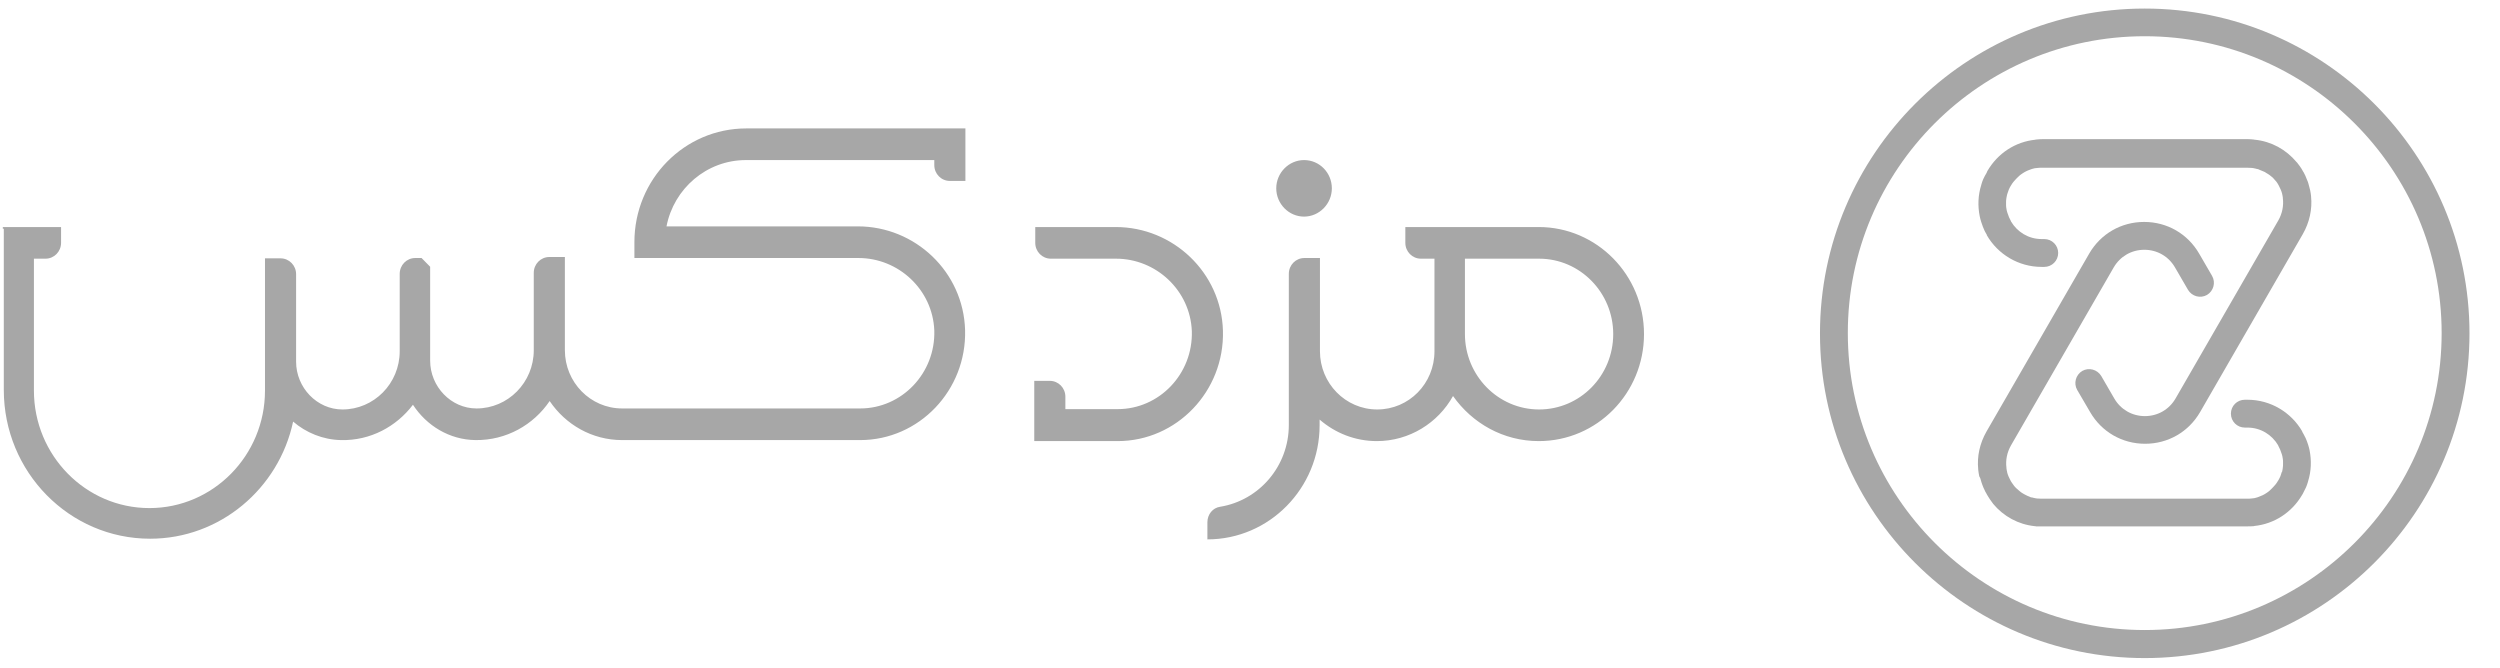 <svg xmlns="http://www.w3.org/2000/svg" width="146" height="39" viewBox="0 0 146 39" fill="none"><g clip-path="url(#clip0_76_421)"><path d="M80.409 25.76C79.134 25.76 77.974 25.289 77.065 24.503V24.837C77.065 28.512 74.127 31.5 70.512 31.5V30.497C70.512 30.046 70.821 29.652 71.266 29.593C73.528 29.22 75.267 27.235 75.267 24.817V20.512V17.701V15.991C75.267 15.48 75.673 15.068 76.176 15.068H77.085V17.701V20.512C77.085 22.38 78.573 23.913 80.429 23.913C82.285 23.913 83.773 22.399 83.773 20.512V19.51V17.701V15.107H82.981C82.478 15.107 82.072 14.694 82.072 14.183V13.259H83.735H85.61H89.863C93.246 13.259 96.01 16.05 96.01 19.51C96.01 22.969 93.265 25.76 89.863 25.76C87.794 25.76 85.977 24.719 84.856 23.127C83.986 24.699 82.304 25.76 80.409 25.76ZM65.273 25.76H60.401V22.242H61.31C61.812 22.242 62.218 22.655 62.218 23.166V23.893H65.273C67.709 23.893 69.68 21.829 69.603 19.333C69.507 16.954 67.515 15.107 65.176 15.107H61.368C60.865 15.107 60.459 14.694 60.459 14.183V13.259H65.157C68.501 13.259 71.324 15.913 71.42 19.313C71.517 22.851 68.714 25.76 65.273 25.76ZM0.164 13.357V13.259H3.566V14.183C3.566 14.694 3.16 15.107 2.658 15.107H1.981V16.817V22.812C1.981 26.586 4.997 29.672 8.728 29.672C12.44 29.672 15.475 26.606 15.475 22.812V21.102V16.09V15.087H16.383C16.886 15.087 17.292 15.5 17.292 16.011V21.122C17.292 22.635 18.51 23.913 19.998 23.913C21.835 23.913 23.343 22.399 23.343 20.512V15.991C23.343 15.48 23.749 15.068 24.251 15.068H24.271H24.29H24.309H24.329H24.348H24.367H24.387H24.406H24.425H24.445H24.464H24.483H24.503H24.522H24.541H24.561H24.58H24.599H24.619L24.638 15.087L24.657 15.107L24.677 15.127L24.696 15.146L24.715 15.166L24.735 15.185L24.754 15.205L24.773 15.225L24.793 15.245L24.812 15.264L24.831 15.284L24.851 15.303L24.87 15.323L24.889 15.343L24.909 15.362L24.928 15.382L24.947 15.402L24.966 15.421L24.986 15.441L25.005 15.461L25.024 15.48L25.044 15.5L25.063 15.52L25.082 15.539L25.102 15.559L25.121 15.579V15.598V15.618V15.638V15.657V15.677V15.697V15.716V15.736V15.755V15.775V15.795V15.815V15.834V15.854V15.873V15.893V15.913V15.932V15.952V21.063C25.121 22.576 26.339 23.854 27.828 23.854C29.664 23.854 31.172 22.34 31.172 20.453V17.898V15.932C31.172 15.421 31.578 15.009 32.081 15.009H32.989V17.898V20.453C32.989 22.321 34.478 23.854 36.334 23.854H50.233C52.669 23.854 54.641 21.79 54.563 19.294C54.467 16.915 52.475 15.068 50.136 15.068H37.049V14.144C37.049 10.468 39.968 7.5 43.583 7.5H56.38V10.566H55.472C54.969 10.566 54.563 10.154 54.563 9.643V9.348H43.563C41.263 9.348 39.349 11.018 38.924 13.22H50.098C53.442 13.22 56.264 15.873 56.361 19.274C56.458 22.792 53.674 25.701 50.233 25.701H36.334C34.574 25.701 33.028 24.797 32.1 23.421C31.153 24.817 29.567 25.721 27.77 25.701C26.242 25.682 24.909 24.856 24.116 23.638C23.149 24.915 21.622 25.741 19.921 25.701C18.858 25.682 17.872 25.269 17.118 24.62C16.287 28.532 12.846 31.461 8.767 31.461C4.05 31.461 0.222 27.569 0.222 22.773V16.817V13.357H0.164ZM77.78 10.999C77.78 11.903 77.046 12.65 76.157 12.65C75.267 12.65 74.533 11.903 74.533 10.999C74.533 10.095 75.267 9.348 76.157 9.348C77.065 9.348 77.78 10.095 77.78 10.999ZM85.552 15.107V17.701V19.51C85.552 21.927 87.485 23.913 89.882 23.913C92.279 23.913 94.212 21.947 94.212 19.51C94.212 17.092 92.279 15.107 89.882 15.107H85.629H85.552Z" fill="#A7A7A7"></path><path d="M125.252 38.432C135.713 38.432 144.218 29.927 144.218 19.466C144.218 9.005 135.713 0.5 125.252 0.5C114.792 0.5 106.287 9.005 106.287 19.466C106.276 29.927 114.792 38.432 125.252 38.432ZM125.252 2.116C134.812 2.116 142.592 9.895 142.592 19.455C142.592 29.015 134.812 36.794 125.252 36.794C115.693 36.794 107.913 29.015 107.913 19.455C107.902 9.895 115.682 2.116 125.252 2.116Z" fill="#A7A7A7"></path><path d="M134.636 28.531C134.647 28.509 134.658 28.487 134.669 28.465C134.713 28.366 134.746 28.267 134.779 28.157C134.779 28.146 134.79 28.124 134.79 28.113C134.977 27.52 134.999 26.894 134.878 26.289C134.856 26.191 134.834 26.092 134.801 25.993C134.79 25.96 134.779 25.927 134.768 25.894C134.746 25.817 134.713 25.751 134.691 25.685C134.658 25.608 134.636 25.542 134.592 25.476C134.581 25.443 134.559 25.421 134.548 25.388C134.515 25.322 134.482 25.267 134.449 25.213V25.202C134.449 25.202 134.449 25.202 134.449 25.191C133.812 24.092 132.614 23.345 131.252 23.345H131.098C130.647 23.345 130.285 23.707 130.285 24.158C130.285 24.608 130.647 24.971 131.098 24.971H131.252C132.021 24.971 132.68 25.388 133.043 26.004V26.015C133.131 26.169 133.197 26.333 133.252 26.509C133.252 26.52 133.263 26.531 133.263 26.542C133.285 26.608 133.296 26.674 133.307 26.74C133.307 26.762 133.318 26.784 133.318 26.806C133.329 26.872 133.329 26.938 133.329 26.993C133.329 27.015 133.329 27.026 133.329 27.048C133.329 27.07 133.329 27.091 133.329 27.125C133.329 27.18 133.329 27.234 133.318 27.289C133.318 27.322 133.307 27.355 133.307 27.388C133.296 27.443 133.285 27.498 133.274 27.553C133.263 27.553 133.252 27.575 133.241 27.608C133.219 27.685 133.197 27.762 133.164 27.839C133.131 27.916 133.087 27.993 133.043 28.07C133.032 28.081 133.032 28.091 133.021 28.102C132.988 28.157 132.955 28.212 132.911 28.267C132.889 28.289 132.878 28.311 132.856 28.333C132.823 28.366 132.79 28.41 132.757 28.443C132.702 28.498 132.647 28.564 132.581 28.619C132.57 28.63 132.559 28.641 132.548 28.652C132.504 28.685 132.461 28.729 132.406 28.762C132.395 28.773 132.384 28.773 132.373 28.784C132.23 28.883 132.076 28.959 131.911 29.015C131.878 29.026 131.856 29.037 131.823 29.047C131.779 29.058 131.746 29.069 131.702 29.08C131.658 29.091 131.614 29.102 131.57 29.102C131.538 29.102 131.505 29.113 131.472 29.113C131.395 29.124 131.307 29.124 131.23 29.124H119.231C119.143 29.124 119.066 29.113 118.978 29.113C118.945 29.113 118.923 29.102 118.89 29.102C118.835 29.091 118.791 29.08 118.736 29.069C118.703 29.058 118.67 29.047 118.626 29.047C118.582 29.037 118.549 29.026 118.516 29.003C118.429 28.971 118.352 28.938 118.275 28.894C118.264 28.883 118.242 28.883 118.231 28.872C118.187 28.85 118.143 28.817 118.099 28.795C118.077 28.784 118.055 28.762 118.033 28.751C118 28.729 117.956 28.696 117.923 28.663C117.89 28.63 117.857 28.608 117.824 28.575C117.802 28.553 117.769 28.531 117.747 28.509C117.692 28.454 117.637 28.399 117.593 28.333C117.582 28.322 117.582 28.311 117.571 28.3C117.517 28.234 117.473 28.157 117.429 28.091C117.341 27.927 117.264 27.762 117.22 27.597C117.22 27.586 117.22 27.586 117.22 27.575C117.198 27.498 117.187 27.421 117.176 27.344C117.176 27.333 117.176 27.322 117.176 27.311C117.121 26.872 117.209 26.421 117.44 26.015L123.439 15.62C123.813 14.972 124.483 14.587 125.23 14.587C125.977 14.587 126.648 14.972 127.021 15.62L127.78 16.927C128.01 17.312 128.505 17.444 128.889 17.224C129.274 16.993 129.406 16.499 129.186 16.114L128.428 14.807C127.758 13.653 126.56 12.961 125.219 12.961C123.879 12.961 122.681 13.653 122.011 14.807L116.011 25.202C115.616 25.894 115.451 26.663 115.528 27.41C115.528 27.421 115.528 27.421 115.528 27.432C115.539 27.553 115.561 27.663 115.583 27.784C115.583 27.795 115.594 27.806 115.594 27.828C115.649 27.905 115.67 27.993 115.692 28.081C115.703 28.113 115.714 28.157 115.725 28.19C115.747 28.267 115.78 28.333 115.802 28.399C115.824 28.465 115.857 28.531 115.89 28.597C115.912 28.641 115.923 28.674 115.945 28.718C115.978 28.762 116 28.817 116.033 28.872C116.033 28.883 116.044 28.894 116.044 28.894C116.077 28.938 116.099 28.992 116.132 29.037C116.154 29.08 116.187 29.113 116.209 29.157C116.264 29.234 116.319 29.311 116.374 29.388C116.385 29.399 116.396 29.41 116.396 29.421C117.011 30.157 117.868 30.63 118.835 30.729C118.857 30.729 118.879 30.729 118.901 30.74C119.011 30.74 119.132 30.74 119.242 30.74H131.252C131.362 30.74 131.483 30.74 131.592 30.729C131.614 30.729 131.636 30.729 131.647 30.718C132.823 30.597 133.845 29.927 134.449 28.894C134.46 28.872 134.471 28.861 134.482 28.839C134.493 28.817 134.515 28.784 134.526 28.751C134.57 28.674 134.603 28.608 134.636 28.531Z" fill="#A7A7A7"></path><path d="M115.857 10.39C115.846 10.412 115.835 10.434 115.824 10.456C115.78 10.554 115.747 10.653 115.715 10.763C115.715 10.774 115.704 10.796 115.704 10.807C115.517 11.4 115.495 12.027 115.616 12.631C115.638 12.73 115.66 12.829 115.693 12.928C115.704 12.961 115.715 12.994 115.725 13.027C115.747 13.104 115.78 13.169 115.802 13.246C115.835 13.312 115.857 13.389 115.89 13.455C115.901 13.488 115.923 13.521 115.934 13.543C115.967 13.598 116 13.664 116.033 13.719V13.73C116.033 13.73 116.033 13.73 116.033 13.741C116.67 14.84 117.868 15.587 119.231 15.587H119.385C119.835 15.587 120.198 15.224 120.198 14.774C120.198 14.323 119.835 13.961 119.385 13.961H119.231C118.462 13.961 117.802 13.543 117.44 12.928V12.917C117.352 12.763 117.286 12.598 117.231 12.422C117.231 12.411 117.22 12.4 117.22 12.389C117.198 12.323 117.187 12.258 117.176 12.192C117.176 12.17 117.165 12.148 117.165 12.126C117.154 12.06 117.154 11.994 117.154 11.939C117.154 11.917 117.154 11.906 117.154 11.884C117.154 11.862 117.154 11.84 117.154 11.807C117.154 11.752 117.154 11.697 117.165 11.642C117.165 11.609 117.176 11.576 117.176 11.554C117.187 11.499 117.198 11.444 117.209 11.389C117.22 11.367 117.22 11.345 117.231 11.312C117.275 11.159 117.341 10.994 117.429 10.851C117.44 10.84 117.44 10.829 117.451 10.818C117.484 10.763 117.517 10.708 117.561 10.653C117.583 10.631 117.593 10.609 117.615 10.587C117.648 10.554 117.681 10.51 117.714 10.477C117.769 10.422 117.824 10.357 117.89 10.302C117.901 10.291 117.912 10.28 117.923 10.269C117.967 10.236 118.011 10.192 118.066 10.159C118.077 10.148 118.088 10.148 118.099 10.137C118.242 10.038 118.396 9.961 118.56 9.906C118.593 9.895 118.615 9.884 118.648 9.873C118.692 9.862 118.725 9.851 118.769 9.84C118.813 9.829 118.857 9.818 118.901 9.818C118.934 9.818 118.967 9.807 119 9.807C119.077 9.796 119.165 9.796 119.242 9.796H131.252C131.34 9.796 131.417 9.807 131.505 9.807C131.538 9.807 131.56 9.818 131.593 9.818C131.647 9.829 131.691 9.84 131.746 9.851C131.779 9.862 131.812 9.873 131.845 9.873C131.889 9.884 131.922 9.895 131.955 9.917C132.032 9.95 132.12 9.983 132.197 10.016C132.219 10.027 132.23 10.038 132.252 10.038C132.296 10.06 132.34 10.093 132.373 10.115C132.395 10.126 132.417 10.148 132.45 10.159C132.483 10.181 132.527 10.214 132.559 10.236C132.592 10.269 132.636 10.302 132.669 10.324C132.691 10.346 132.713 10.357 132.735 10.379C132.79 10.434 132.845 10.499 132.9 10.565C132.911 10.576 132.911 10.587 132.922 10.587C132.977 10.653 133.021 10.73 133.065 10.807C133.153 10.972 133.23 11.137 133.274 11.302V11.312C133.296 11.389 133.307 11.466 133.318 11.543C133.318 11.554 133.318 11.565 133.318 11.576C133.373 12.016 133.285 12.466 133.054 12.873L127.054 23.268C126.681 23.916 126.01 24.301 125.263 24.301C124.516 24.301 123.846 23.916 123.472 23.268L122.714 21.96C122.483 21.576 121.989 21.444 121.604 21.663C121.22 21.894 121.088 22.389 121.308 22.773L122.066 24.07C122.736 25.224 123.934 25.916 125.274 25.916C126.615 25.916 127.813 25.224 128.483 24.07L134.482 13.675C134.878 12.983 135.043 12.214 134.966 11.466C134.966 11.455 134.966 11.444 134.966 11.444C134.955 11.335 134.933 11.214 134.911 11.104C134.911 11.093 134.9 11.071 134.9 11.06C134.878 10.972 134.856 10.895 134.834 10.807C134.823 10.763 134.812 10.73 134.801 10.686C134.779 10.62 134.757 10.554 134.724 10.488C134.691 10.412 134.669 10.346 134.636 10.269C134.614 10.236 134.603 10.192 134.581 10.159C134.559 10.104 134.526 10.049 134.493 10.005C134.493 9.994 134.482 9.994 134.482 9.983C134.46 9.939 134.427 9.895 134.406 9.851C134.373 9.807 134.351 9.763 134.318 9.719C134.263 9.642 134.208 9.576 134.153 9.5C134.142 9.489 134.131 9.478 134.12 9.467C133.504 8.73 132.647 8.258 131.68 8.159C131.658 8.159 131.636 8.159 131.614 8.148C131.505 8.137 131.395 8.126 131.274 8.126H119.275C119.154 8.126 119.044 8.137 118.923 8.148C118.901 8.148 118.879 8.148 118.868 8.159C117.692 8.28 116.67 8.95 116.066 9.983C116.055 10.005 116.044 10.016 116.044 10.038C116.022 10.071 116.011 10.104 116 10.126C115.923 10.247 115.89 10.324 115.857 10.39Z" fill="#A7A7A7"></path></g><defs><clipPath id="clip0_76_421"><rect width="145" height="38" fill="white" transform="translate(0.164 0.5)"></rect></clipPath></defs></svg>